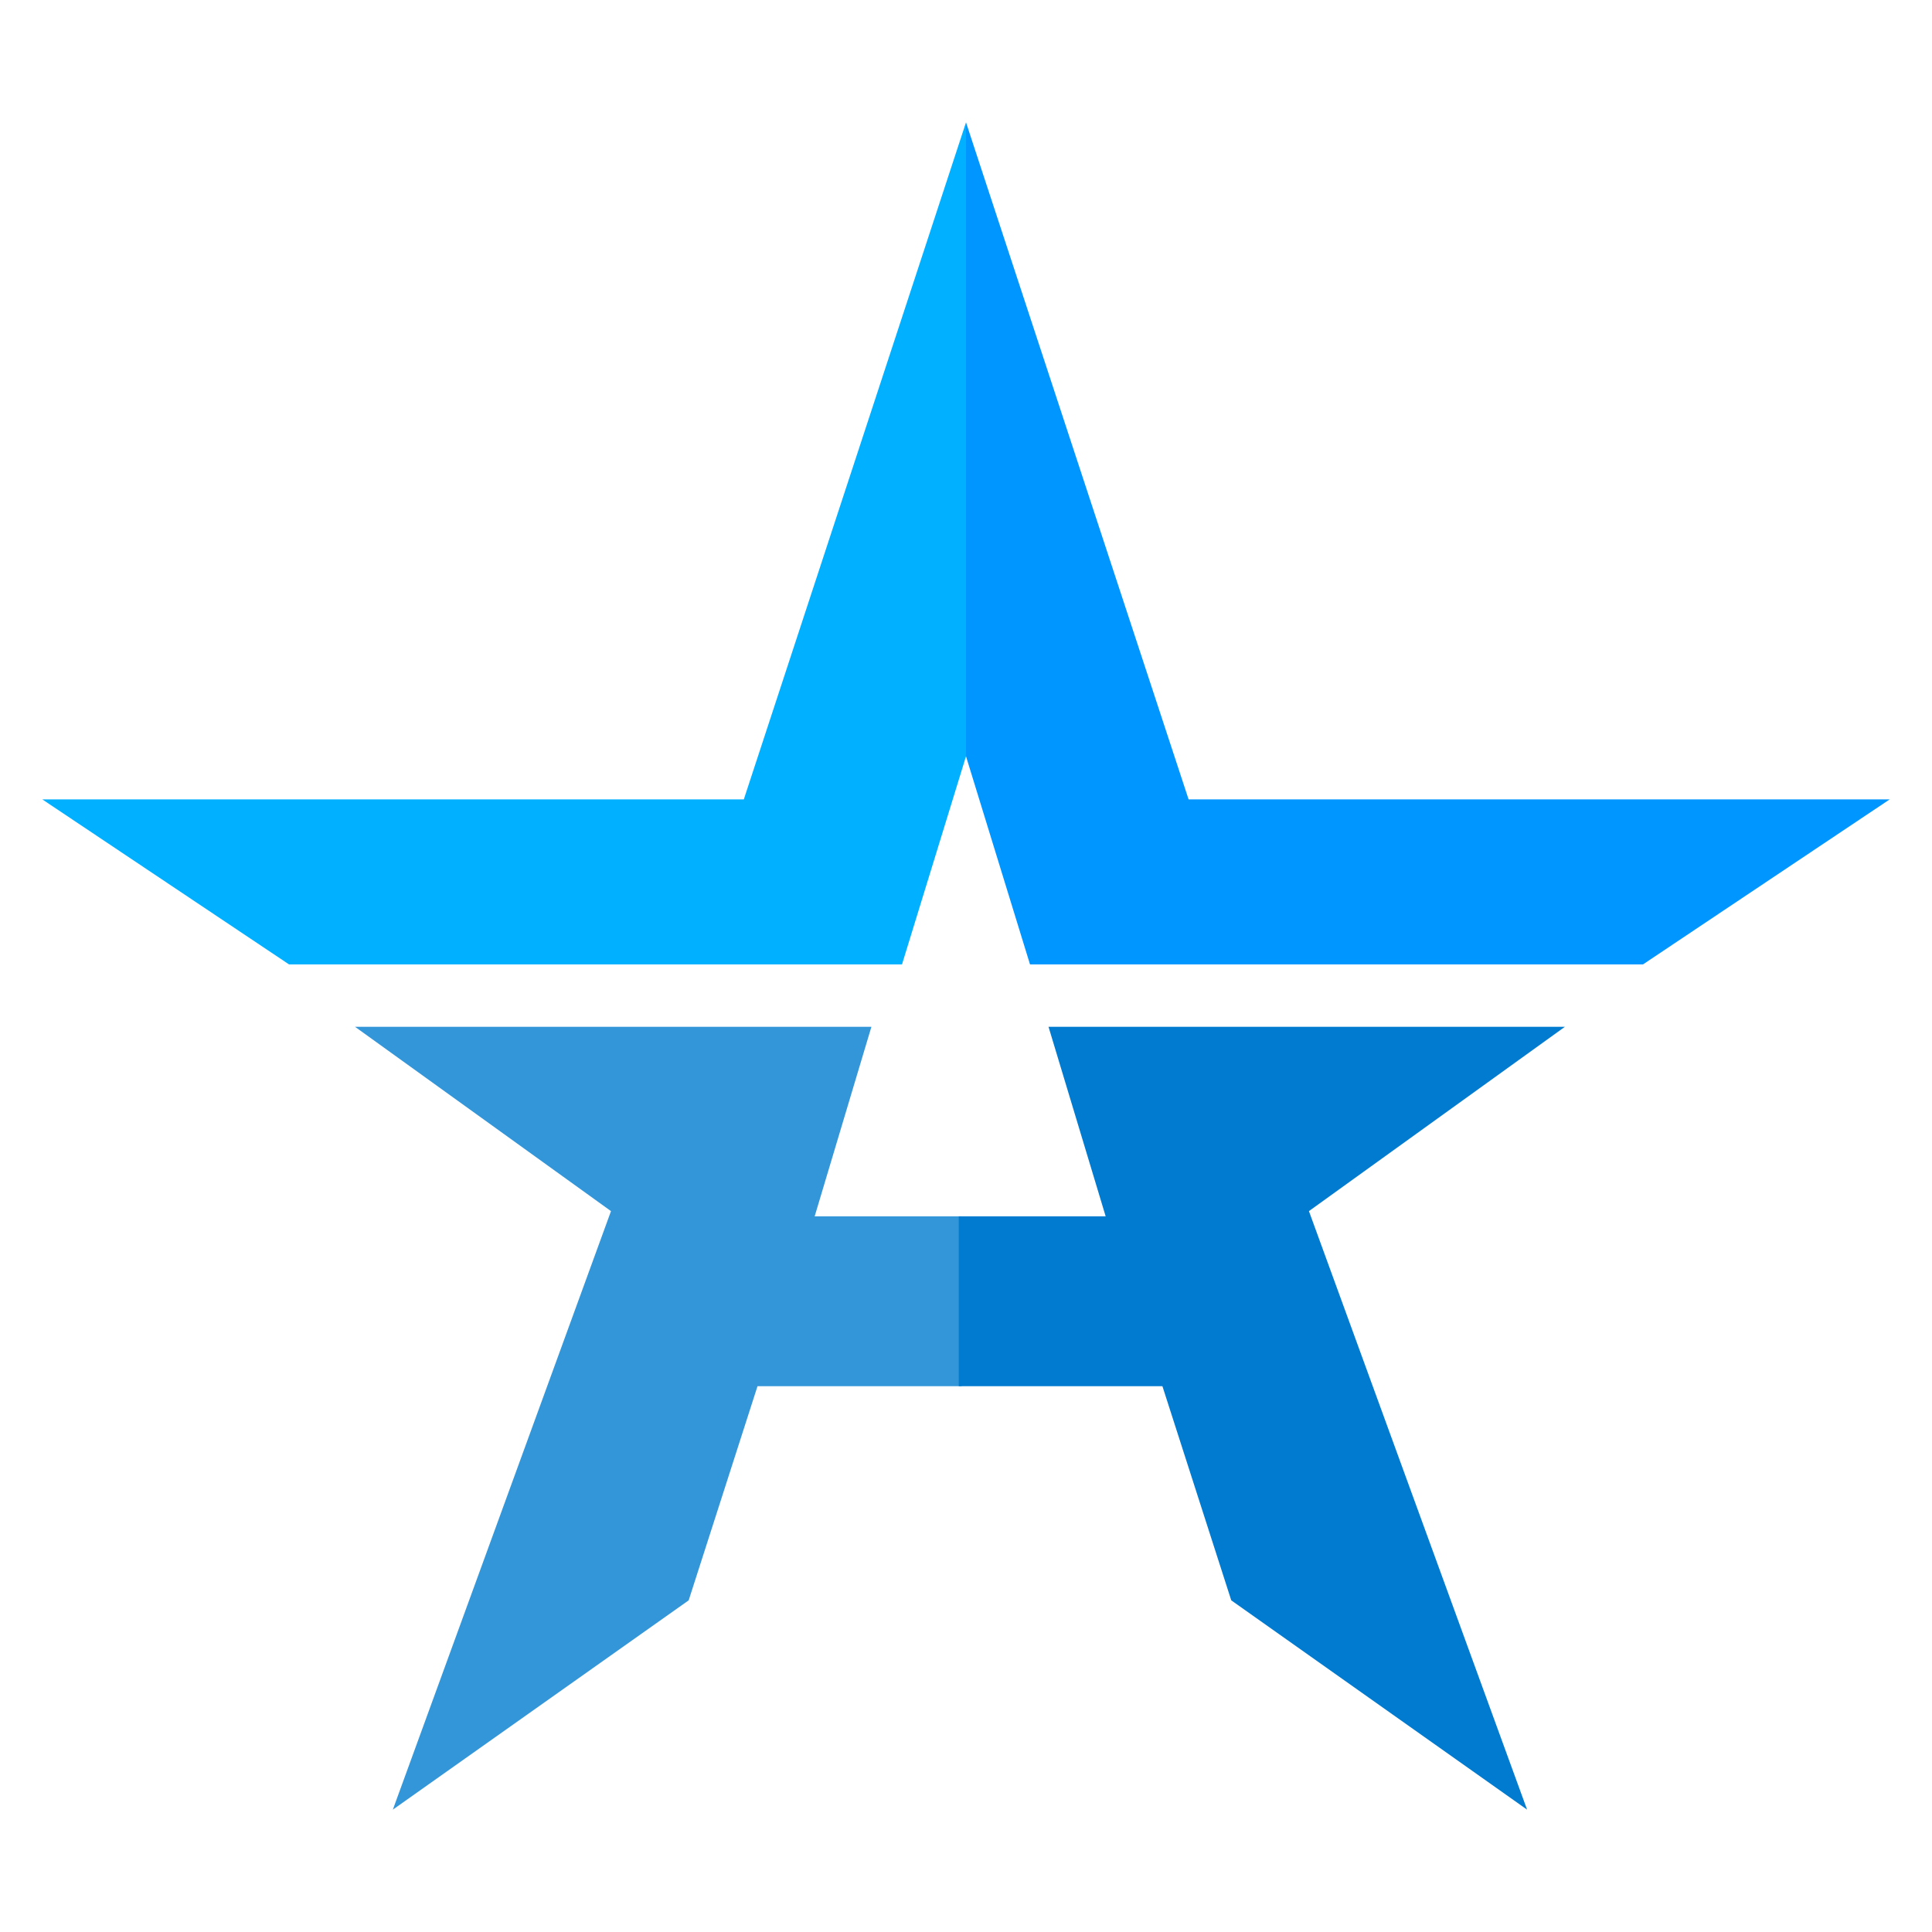 <?xml version="1.0" encoding="UTF-8"?>
<svg id="Layer_1" xmlns="http://www.w3.org/2000/svg" version="1.1" viewBox="0 0 48 48">
  <!-- Generator: Adobe Illustrator 30.1.0, SVG Export Plug-In . SVG Version: 2.1.1 Build 136)  -->
  <defs>
    <style>
      .st0 {
        fill: #0096ff;
      }

      .st1 {
        fill: #007bcf;
      }

      .st2 {
        fill: #3396d9;
      }

      .st3 {
        fill: #01b0ff;
      }
    </style>
  </defs>
  <polygon class="st3" points="24 3.04 18.48 19.86 1.05 19.86 7.18 23.96 22.41 23.96 24 18.79 24 3.04"/>
  <polygon class="st2" points="8.82 25.51 21.65 25.51 20.24 30.22 23.89 30.22 23.89 34.44 18.82 34.44 17.11 39.76 9.76 44.96 15.18 30.09 8.82 25.51"/>
  <polygon class="st1" points="38.88 25.51 26.05 25.51 27.47 30.22 23.82 30.22 23.82 34.44 28.88 34.44 30.59 39.76 37.94 44.96 32.52 30.09 38.88 25.51"/>
  <polygon class="st0" points="24 3.04 29.53 19.86 46.95 19.86 40.82 23.96 25.59 23.96 24 18.79 24 3.04"/>
</svg>